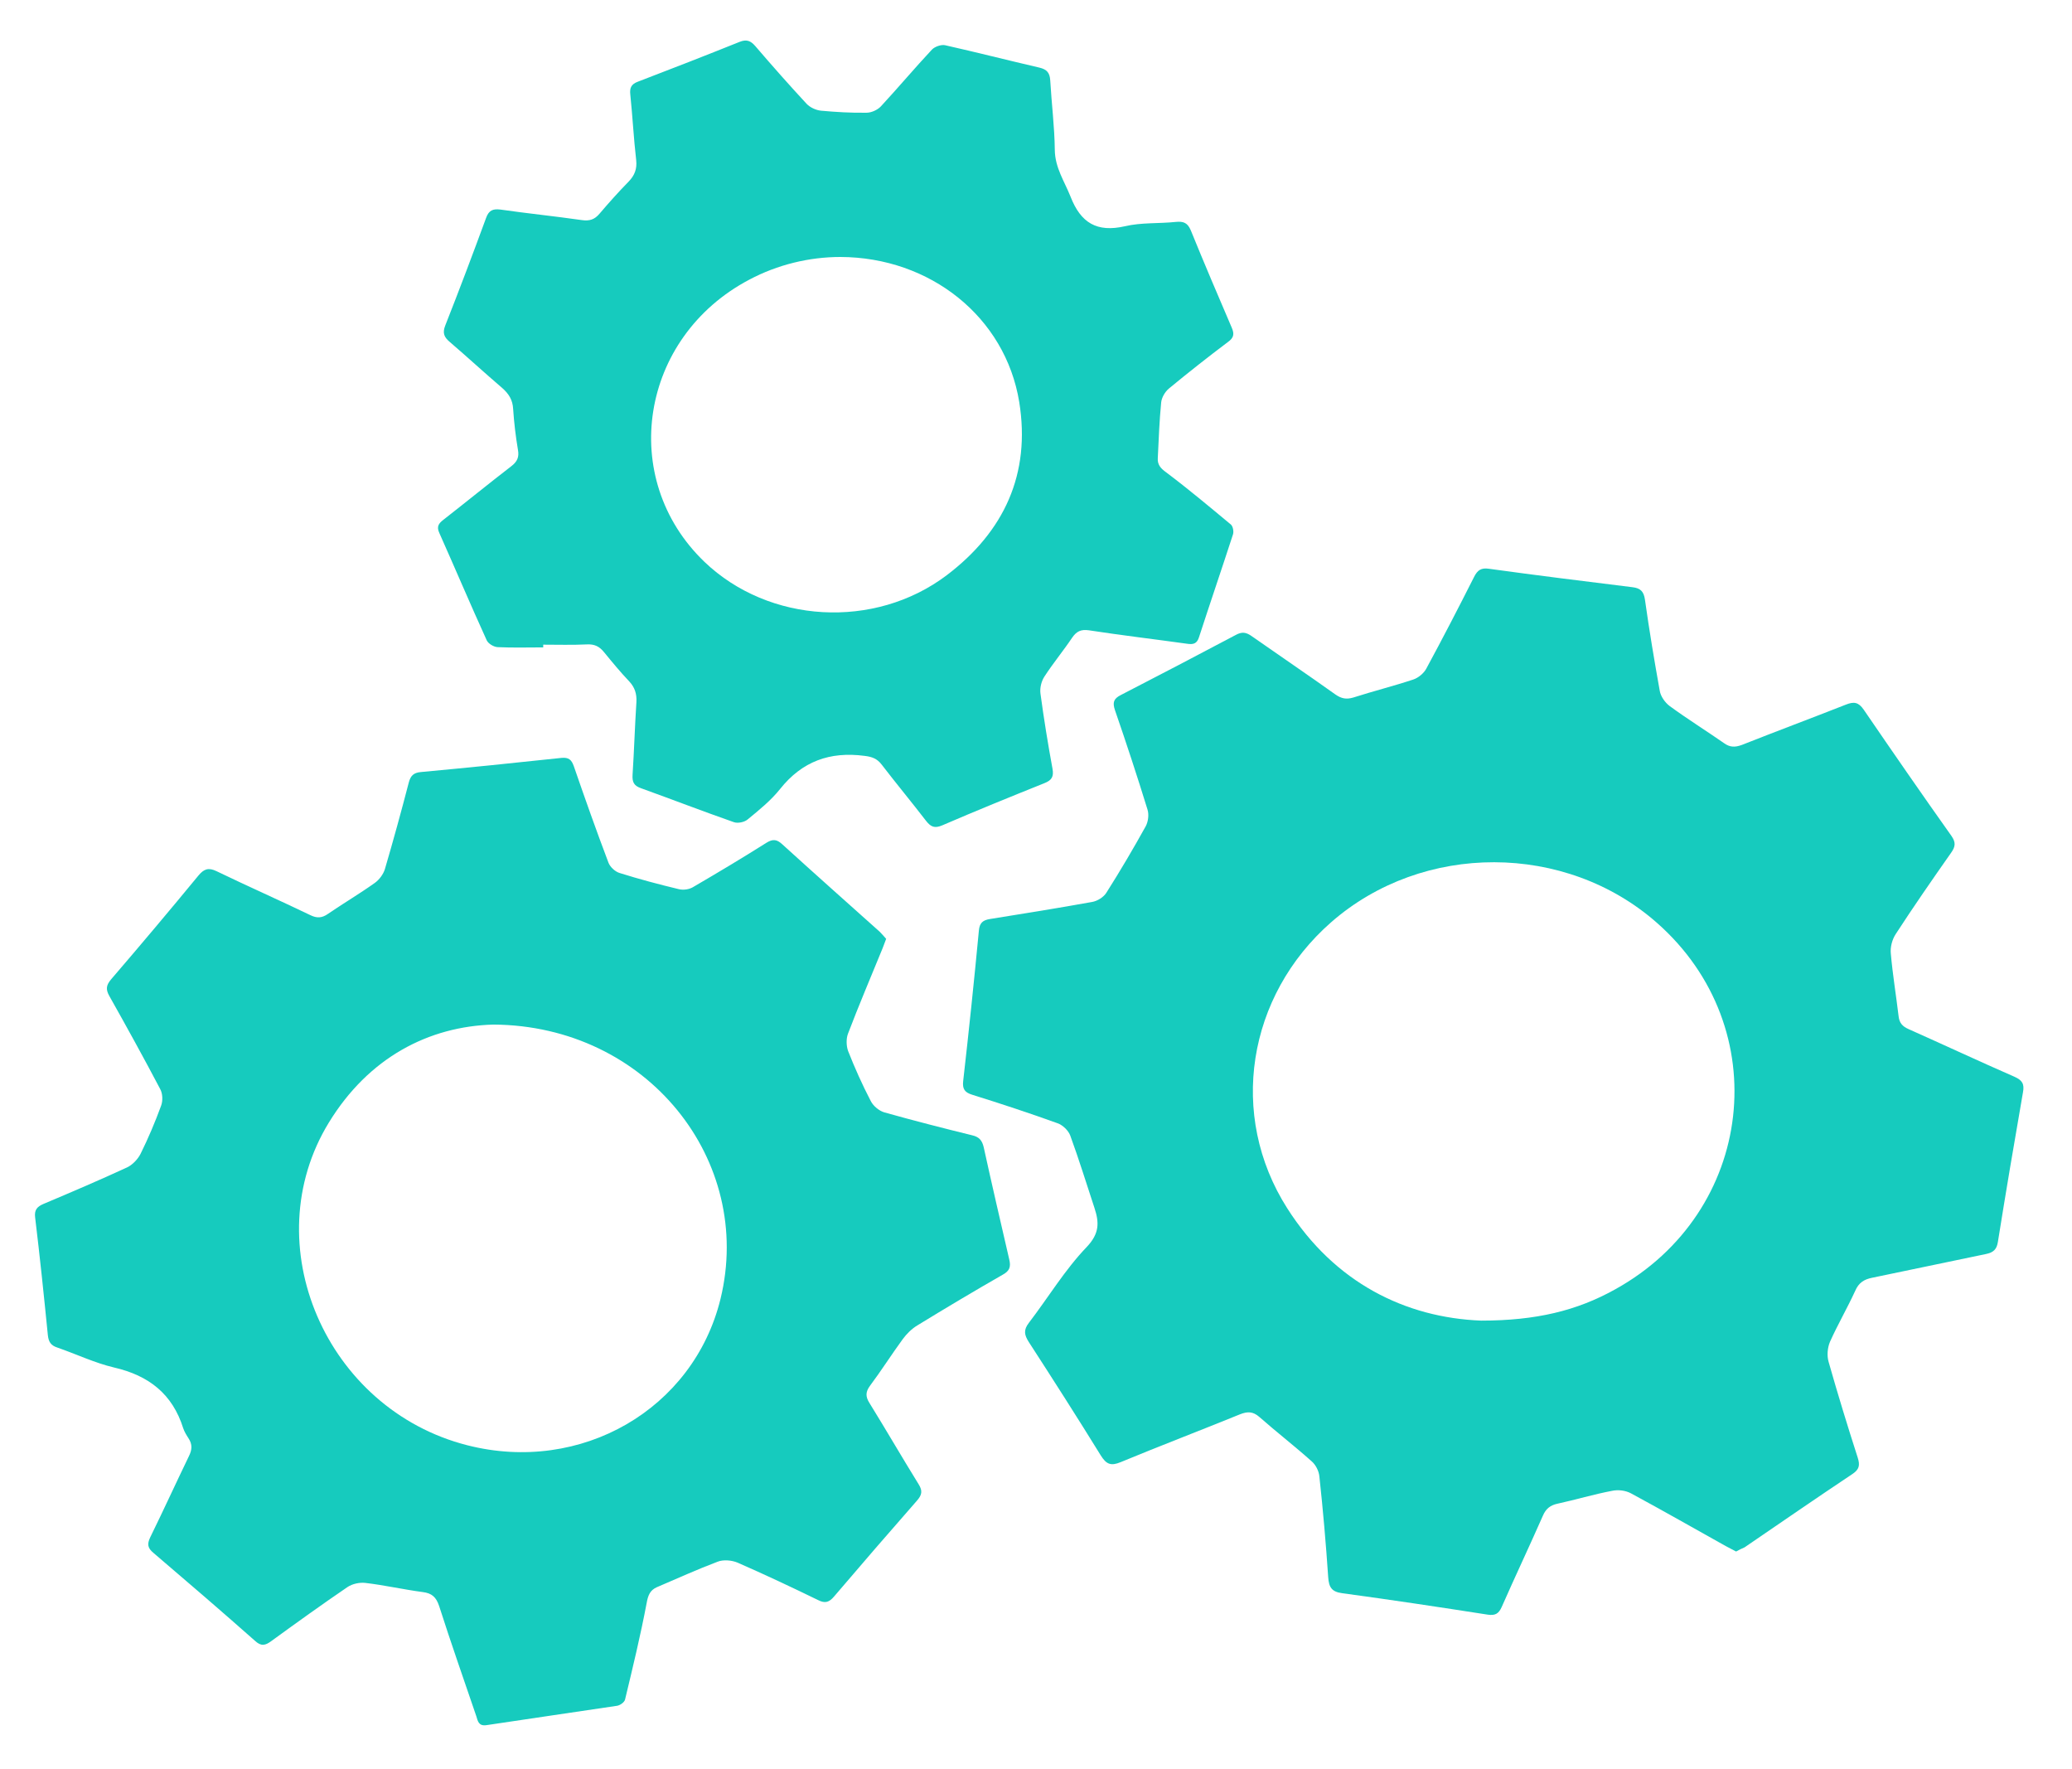 <svg width="41" height="35" viewBox="0 0 41 35" fill="none" xmlns="http://www.w3.org/2000/svg">
<path d="M34.353 30.695C34.281 30.658 34.214 30.622 34.146 30.586C33.524 30.239 32.901 29.883 32.275 29.545C32.166 29.486 32.018 29.468 31.896 29.495C31.535 29.563 31.179 29.671 30.823 29.748C30.674 29.779 30.588 29.851 30.53 29.987C30.264 30.591 29.98 31.191 29.714 31.795C29.655 31.925 29.587 31.966 29.439 31.944C28.483 31.795 27.522 31.65 26.562 31.52C26.35 31.493 26.296 31.402 26.282 31.204C26.237 30.537 26.179 29.869 26.107 29.207C26.098 29.103 26.034 28.977 25.953 28.909C25.615 28.607 25.259 28.332 24.921 28.034C24.794 27.922 24.686 27.922 24.538 27.98C23.753 28.3 22.959 28.602 22.175 28.927C21.981 29.008 21.891 28.968 21.783 28.796C21.318 28.043 20.84 27.295 20.358 26.551C20.268 26.411 20.25 26.312 20.358 26.172C20.741 25.672 21.07 25.122 21.503 24.671C21.76 24.4 21.751 24.184 21.656 23.895C21.498 23.417 21.35 22.935 21.178 22.466C21.142 22.367 21.03 22.258 20.926 22.222C20.367 22.02 19.803 21.835 19.24 21.659C19.091 21.614 19.041 21.546 19.059 21.388C19.172 20.396 19.276 19.4 19.37 18.408C19.384 18.259 19.447 18.205 19.587 18.182C20.263 18.074 20.935 17.966 21.611 17.844C21.715 17.826 21.837 17.75 21.891 17.664C22.166 17.231 22.423 16.794 22.671 16.347C22.72 16.257 22.738 16.117 22.707 16.018C22.504 15.36 22.288 14.702 22.062 14.048C22.012 13.899 22.035 13.822 22.179 13.75C22.941 13.358 23.699 12.961 24.456 12.56C24.573 12.497 24.655 12.506 24.763 12.582C25.317 12.97 25.877 13.349 26.427 13.741C26.544 13.822 26.643 13.84 26.778 13.8C27.171 13.674 27.572 13.574 27.964 13.444C28.063 13.412 28.172 13.322 28.221 13.232C28.546 12.632 28.861 12.023 29.168 11.415C29.236 11.279 29.308 11.23 29.461 11.252C30.408 11.383 31.355 11.5 32.302 11.617C32.464 11.636 32.527 11.703 32.55 11.866C32.635 12.47 32.735 13.069 32.843 13.669C32.861 13.777 32.947 13.899 33.037 13.967C33.388 14.224 33.758 14.454 34.114 14.702C34.231 14.787 34.331 14.787 34.466 14.738C35.151 14.467 35.841 14.21 36.526 13.94C36.684 13.877 36.775 13.89 36.878 14.039C37.451 14.877 38.028 15.712 38.614 16.537C38.704 16.667 38.695 16.749 38.605 16.875C38.235 17.402 37.866 17.934 37.514 18.476C37.442 18.584 37.401 18.737 37.415 18.868C37.451 19.278 37.519 19.688 37.568 20.099C37.582 20.238 37.645 20.306 37.767 20.36C38.465 20.671 39.16 20.996 39.863 21.303C40.012 21.37 40.062 21.442 40.03 21.609C39.859 22.592 39.692 23.579 39.534 24.567C39.511 24.72 39.444 24.779 39.295 24.81C38.542 24.964 37.794 25.126 37.045 25.279C36.883 25.311 36.779 25.379 36.711 25.536C36.554 25.879 36.364 26.204 36.211 26.546C36.161 26.664 36.148 26.821 36.184 26.943C36.364 27.579 36.558 28.21 36.761 28.841C36.806 28.986 36.792 29.067 36.662 29.157C35.945 29.635 35.233 30.126 34.52 30.613C34.475 30.631 34.412 30.663 34.353 30.695ZM29.308 26.127C30.399 26.127 31.206 25.929 31.959 25.509C34.723 23.981 35.142 20.333 32.789 18.259C30.981 16.663 28.154 16.658 26.341 18.245C24.677 19.702 24.299 22.065 25.471 23.904C26.413 25.383 27.815 26.068 29.308 26.127Z" fill="#16CBBE"/>
<path d="M17.535 18.574C17.504 18.651 17.486 18.71 17.463 18.764C17.233 19.327 16.994 19.887 16.778 20.455C16.742 20.554 16.746 20.694 16.782 20.793C16.913 21.126 17.062 21.46 17.229 21.78C17.278 21.879 17.391 21.974 17.495 22.006C18.072 22.168 18.653 22.317 19.239 22.461C19.375 22.493 19.433 22.56 19.465 22.695C19.627 23.435 19.799 24.174 19.97 24.914C20.006 25.063 19.979 25.144 19.839 25.22C19.271 25.545 18.712 25.879 18.153 26.221C18.04 26.289 17.941 26.388 17.864 26.492C17.643 26.794 17.441 27.114 17.215 27.416C17.125 27.538 17.125 27.633 17.206 27.759C17.535 28.291 17.846 28.828 18.175 29.36C18.261 29.495 18.243 29.576 18.144 29.689C17.594 30.316 17.048 30.947 16.507 31.582C16.408 31.7 16.327 31.727 16.187 31.655C15.659 31.398 15.132 31.15 14.595 30.915C14.478 30.866 14.311 30.852 14.199 30.897C13.793 31.05 13.396 31.231 12.995 31.402C12.864 31.461 12.823 31.56 12.796 31.713C12.675 32.353 12.521 32.989 12.368 33.625C12.354 33.679 12.269 33.738 12.21 33.747C11.349 33.877 10.488 33.999 9.627 34.13C9.469 34.153 9.455 34.049 9.424 33.95C9.176 33.224 8.923 32.502 8.689 31.772C8.63 31.596 8.545 31.519 8.364 31.497C7.985 31.447 7.611 31.361 7.228 31.316C7.115 31.303 6.971 31.334 6.876 31.398C6.367 31.745 5.866 32.105 5.37 32.466C5.249 32.556 5.167 32.574 5.046 32.462C4.383 31.875 3.711 31.298 3.035 30.721C2.922 30.627 2.908 30.55 2.972 30.415C3.233 29.883 3.481 29.341 3.738 28.809C3.801 28.683 3.81 28.575 3.729 28.453C3.688 28.39 3.648 28.323 3.625 28.255C3.413 27.579 2.945 27.213 2.259 27.055C1.876 26.965 1.511 26.79 1.132 26.659C1.006 26.618 0.961 26.546 0.947 26.415C0.87 25.64 0.789 24.86 0.695 24.084C0.677 23.935 0.735 23.872 0.861 23.818C1.416 23.584 1.966 23.349 2.512 23.097C2.62 23.047 2.728 22.934 2.782 22.826C2.936 22.515 3.071 22.195 3.188 21.875C3.224 21.78 3.22 21.636 3.17 21.546C2.845 20.928 2.507 20.315 2.164 19.706C2.088 19.571 2.101 19.49 2.201 19.372C2.782 18.696 3.359 18.011 3.927 17.321C4.036 17.19 4.126 17.159 4.284 17.235C4.901 17.533 5.524 17.808 6.141 18.105C6.272 18.169 6.371 18.164 6.493 18.078C6.795 17.871 7.115 17.682 7.413 17.47C7.503 17.407 7.584 17.298 7.616 17.195C7.783 16.627 7.94 16.054 8.089 15.481C8.125 15.346 8.184 15.287 8.328 15.274C9.257 15.188 10.181 15.094 11.11 14.994C11.254 14.981 11.309 15.03 11.354 15.157C11.575 15.797 11.8 16.433 12.039 17.064C12.07 17.15 12.17 17.244 12.26 17.271C12.648 17.393 13.04 17.497 13.432 17.591C13.522 17.614 13.644 17.596 13.721 17.546C14.208 17.262 14.69 16.974 15.168 16.672C15.294 16.595 15.371 16.604 15.479 16.703C16.119 17.285 16.764 17.858 17.409 18.435C17.454 18.48 17.495 18.529 17.535 18.574ZM9.762 20.27C8.486 20.306 7.296 20.919 6.507 22.209C5.037 24.612 6.448 27.881 9.248 28.593C11.498 29.166 13.721 27.881 14.257 25.698C14.925 22.966 12.814 20.288 9.762 20.27Z" fill="#16CBBE"/>
<path d="M10.749 12.808C10.447 12.808 10.15 12.817 9.847 12.803C9.771 12.799 9.663 12.736 9.631 12.668C9.311 11.965 9.009 11.252 8.693 10.544C8.635 10.418 8.68 10.355 8.774 10.283C9.225 9.931 9.667 9.571 10.118 9.223C10.235 9.133 10.276 9.043 10.249 8.899C10.204 8.633 10.172 8.362 10.154 8.092C10.145 7.911 10.068 7.79 9.933 7.672C9.586 7.375 9.248 7.064 8.901 6.766C8.788 6.671 8.752 6.59 8.81 6.441C9.09 5.733 9.356 5.026 9.618 4.313C9.672 4.16 9.753 4.128 9.902 4.146C10.438 4.223 10.975 4.277 11.511 4.354C11.665 4.376 11.764 4.345 11.863 4.228C12.048 4.011 12.237 3.799 12.44 3.592C12.557 3.47 12.607 3.344 12.589 3.172C12.539 2.74 12.517 2.302 12.472 1.869C12.458 1.739 12.49 1.666 12.62 1.617C13.292 1.36 13.964 1.098 14.636 0.828C14.771 0.774 14.852 0.805 14.943 0.909C15.276 1.297 15.614 1.68 15.961 2.054C16.029 2.126 16.146 2.18 16.246 2.19C16.543 2.217 16.845 2.235 17.147 2.23C17.242 2.23 17.364 2.176 17.431 2.104C17.774 1.734 18.099 1.346 18.441 0.981C18.495 0.923 18.626 0.877 18.703 0.895C19.325 1.035 19.943 1.193 20.565 1.337C20.718 1.373 20.773 1.441 20.782 1.594C20.808 2.05 20.867 2.51 20.872 2.965C20.876 3.317 21.061 3.583 21.183 3.889C21.386 4.412 21.706 4.602 22.26 4.476C22.585 4.399 22.932 4.426 23.27 4.39C23.419 4.376 23.5 4.408 23.563 4.557C23.825 5.201 24.1 5.846 24.375 6.486C24.429 6.613 24.411 6.685 24.298 6.766C23.902 7.064 23.514 7.37 23.131 7.686C23.054 7.749 22.986 7.866 22.977 7.961C22.941 8.326 22.928 8.696 22.91 9.061C22.901 9.192 22.964 9.264 23.076 9.345C23.514 9.674 23.933 10.026 24.357 10.378C24.398 10.414 24.416 10.517 24.398 10.572C24.177 11.252 23.947 11.924 23.726 12.605C23.685 12.736 23.613 12.754 23.491 12.736C22.846 12.646 22.193 12.569 21.548 12.47C21.386 12.447 21.3 12.492 21.214 12.618C21.038 12.88 20.836 13.123 20.664 13.389C20.606 13.48 20.574 13.61 20.588 13.719C20.655 14.219 20.736 14.715 20.827 15.211C20.854 15.364 20.813 15.437 20.664 15.495C19.988 15.766 19.312 16.041 18.644 16.329C18.495 16.392 18.419 16.361 18.324 16.239C18.036 15.865 17.733 15.5 17.445 15.125C17.355 15.008 17.256 14.972 17.107 14.954C16.421 14.864 15.871 15.062 15.434 15.612C15.254 15.838 15.019 16.027 14.794 16.212C14.731 16.266 14.6 16.293 14.523 16.266C13.905 16.05 13.297 15.815 12.684 15.594C12.544 15.545 12.508 15.473 12.517 15.328C12.548 14.85 12.562 14.368 12.593 13.89C12.602 13.728 12.562 13.601 12.454 13.484C12.278 13.299 12.115 13.101 11.953 12.903C11.858 12.785 11.759 12.74 11.606 12.749C11.322 12.763 11.033 12.754 10.749 12.754C10.749 12.767 10.749 12.785 10.749 12.808ZM16.629 5.084C16.011 5.084 15.384 5.237 14.83 5.531C12.661 6.671 12.219 9.467 13.941 11.117C15.213 12.334 17.305 12.461 18.735 11.379C19.871 10.517 20.398 9.377 20.168 7.952C19.893 6.27 18.405 5.089 16.629 5.084Z" fill="#16CBBE"/>
</svg>
